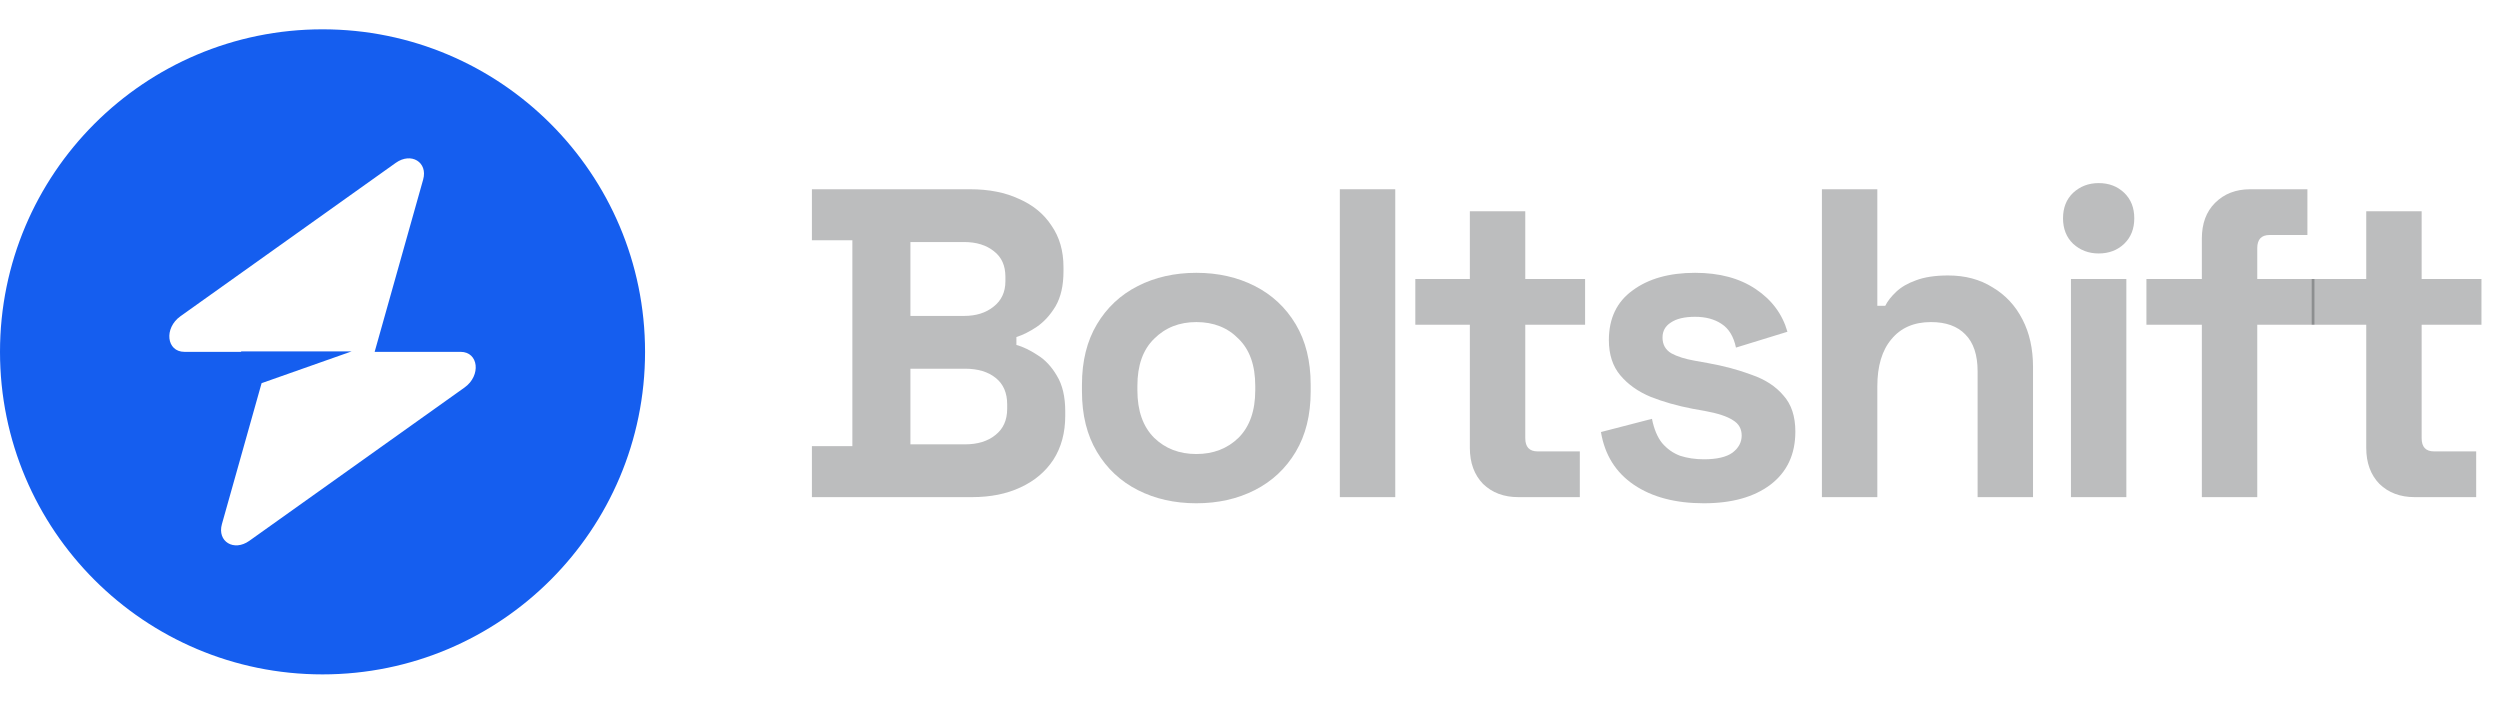 <svg xmlns="http://www.w3.org/2000/svg" width="135" height="38" viewBox="0 0 135 38" fill="none"><path fill-rule="evenodd" clip-rule="evenodd" d="M17.417 36.417C27.036 36.417 34.833 28.619 34.833 19C34.833 9.381 27.036 1.583 17.417 1.583C7.798 1.583 0 9.381 0 19C0 28.619 7.798 36.417 17.417 36.417ZM22.85 9.697C23.114 8.757 22.203 8.202 21.37 8.795L9.747 17.075C8.844 17.718 8.986 19 9.961 19H13.021V18.976H18.986L14.126 20.691L11.983 28.303C11.719 29.243 12.63 29.798 13.463 29.205L25.086 20.925C25.989 20.282 25.847 19 24.873 19H20.231L22.85 9.697Z" fill="#155EEF"></path><path d="M43.843 26.845V24.09H46.028V12.975H43.843V10.22H52.392C53.406 10.22 54.285 10.394 55.029 10.742C55.789 11.075 56.375 11.558 56.786 12.191C57.214 12.809 57.428 13.553 57.428 14.424V14.661C57.428 15.421 57.285 16.046 57 16.537C56.715 17.012 56.375 17.384 55.979 17.654C55.599 17.907 55.235 18.089 54.886 18.2V18.627C55.235 18.722 55.615 18.904 56.026 19.174C56.438 19.427 56.786 19.799 57.071 20.29C57.372 20.78 57.523 21.422 57.523 22.213V22.451C57.523 23.369 57.309 24.161 56.881 24.826C56.454 25.475 55.86 25.974 55.1 26.322C54.356 26.671 53.485 26.845 52.487 26.845H43.843ZM49.163 23.995H52.108C52.788 23.995 53.335 23.828 53.746 23.496C54.174 23.163 54.388 22.689 54.388 22.071V21.834C54.388 21.216 54.182 20.741 53.77 20.409C53.358 20.076 52.804 19.91 52.108 19.91H49.163V23.995ZM49.163 17.06H52.06C52.709 17.06 53.24 16.893 53.651 16.561C54.079 16.229 54.292 15.769 54.292 15.184V14.946C54.292 14.344 54.087 13.885 53.675 13.569C53.263 13.236 52.725 13.07 52.06 13.07H49.163V17.06Z" fill="#1F2327" fill-opacity="0.3"></path><path d="M64.602 27.177C63.43 27.177 62.377 26.94 61.443 26.465C60.509 25.99 59.772 25.301 59.234 24.398C58.696 23.496 58.426 22.411 58.426 21.145V20.765C58.426 19.498 58.696 18.413 59.234 17.511C59.772 16.608 60.509 15.92 61.443 15.445C62.377 14.97 63.43 14.732 64.602 14.732C65.773 14.732 66.826 14.97 67.76 15.445C68.694 15.92 69.431 16.608 69.969 17.511C70.507 18.413 70.776 19.498 70.776 20.765V21.145C70.776 22.411 70.507 23.496 69.969 24.398C69.431 25.301 68.694 25.99 67.76 26.465C66.826 26.94 65.773 27.177 64.602 27.177ZM64.602 24.517C65.52 24.517 66.28 24.224 66.882 23.639C67.483 23.037 67.784 22.182 67.784 21.073V20.836C67.784 19.728 67.483 18.881 66.882 18.295C66.296 17.693 65.536 17.392 64.602 17.392C63.683 17.392 62.923 17.693 62.322 18.295C61.72 18.881 61.419 19.728 61.419 20.836V21.073C61.419 22.182 61.72 23.037 62.322 23.639C62.923 24.224 63.683 24.517 64.602 24.517Z" fill="#1F2327" fill-opacity="0.3"></path><path d="M72.351 26.845V10.22H75.344V26.845H72.351Z" fill="#1F2327" fill-opacity="0.3"></path><path d="M81.985 26.845C81.209 26.845 80.576 26.607 80.085 26.132C79.61 25.641 79.372 24.992 79.372 24.185V17.535H76.427V15.065H79.372V11.407H82.365V15.065H85.595V17.535H82.365V23.662C82.365 24.137 82.587 24.375 83.03 24.375H85.31V26.845H81.985Z" fill="#1F2327" fill-opacity="0.3"></path><path d="M92.009 27.177C90.473 27.177 89.214 26.845 88.232 26.18C87.251 25.515 86.657 24.565 86.451 23.33L89.206 22.617C89.317 23.171 89.499 23.607 89.752 23.924C90.022 24.24 90.346 24.47 90.726 24.612C91.122 24.739 91.549 24.802 92.009 24.802C92.705 24.802 93.22 24.683 93.552 24.446C93.885 24.193 94.051 23.884 94.051 23.52C94.051 23.155 93.893 22.878 93.576 22.689C93.259 22.483 92.753 22.316 92.056 22.19L91.391 22.071C90.568 21.913 89.816 21.699 89.135 21.43C88.454 21.145 87.908 20.757 87.496 20.266C87.084 19.775 86.879 19.142 86.879 18.366C86.879 17.194 87.306 16.3 88.161 15.682C89.016 15.049 90.14 14.732 91.534 14.732C92.848 14.732 93.94 15.025 94.811 15.611C95.682 16.197 96.252 16.965 96.521 17.915L93.742 18.77C93.616 18.168 93.354 17.741 92.959 17.487C92.579 17.234 92.104 17.107 91.534 17.107C90.964 17.107 90.528 17.21 90.227 17.416C89.927 17.606 89.776 17.875 89.776 18.224C89.776 18.604 89.934 18.889 90.251 19.078C90.568 19.253 90.995 19.387 91.534 19.482L92.199 19.601C93.085 19.759 93.885 19.973 94.597 20.242C95.326 20.495 95.896 20.868 96.307 21.358C96.735 21.834 96.949 22.483 96.949 23.306C96.949 24.541 96.497 25.499 95.595 26.18C94.708 26.845 93.513 27.177 92.009 27.177Z" fill="#1F2327" fill-opacity="0.3"></path><path d="M98.383 26.845V10.22H101.376V16.514H101.803C101.93 16.26 102.128 16.007 102.397 15.754C102.666 15.5 103.023 15.294 103.466 15.136C103.925 14.962 104.503 14.875 105.2 14.875C106.118 14.875 106.918 15.088 107.598 15.516C108.295 15.928 108.833 16.506 109.213 17.25C109.593 17.978 109.783 18.833 109.783 19.815V26.845H106.791V20.052C106.791 19.166 106.569 18.5 106.126 18.057C105.698 17.614 105.081 17.392 104.273 17.392C103.355 17.392 102.643 17.701 102.136 18.319C101.629 18.92 101.376 19.767 101.376 20.86V26.845H98.383Z" fill="#1F2327" fill-opacity="0.3"></path><path d="M111.831 26.845V15.065H114.823V26.845H111.831ZM113.327 13.687C112.789 13.687 112.33 13.513 111.95 13.165C111.586 12.816 111.403 12.357 111.403 11.787C111.403 11.217 111.586 10.758 111.95 10.41C112.33 10.061 112.789 9.887 113.327 9.887C113.881 9.887 114.341 10.061 114.705 10.41C115.069 10.758 115.251 11.217 115.251 11.787C115.251 12.357 115.069 12.816 114.705 13.165C114.341 13.513 113.881 13.687 113.327 13.687Z" fill="#1F2327" fill-opacity="0.3"></path><path d="M118.9 26.845V17.535H115.907V15.065H118.9V12.88C118.9 12.072 119.137 11.431 119.612 10.956C120.103 10.465 120.736 10.22 121.512 10.22H124.6V12.69H122.557C122.114 12.69 121.892 12.927 121.892 13.402V15.065H124.98V17.535H121.892V26.845H118.9Z" fill="#1F2327" fill-opacity="0.3"></path><path d="M130.389 26.845C129.614 26.845 128.98 26.607 128.489 26.132C128.014 25.641 127.777 24.992 127.777 24.185V17.535H124.832V15.065H127.777V11.407H130.769V15.065H133.999V17.535H130.769V23.662C130.769 24.137 130.991 24.375 131.434 24.375H133.714V26.845H130.389Z" fill="#1F2327" fill-opacity="0.3"></path></svg>
